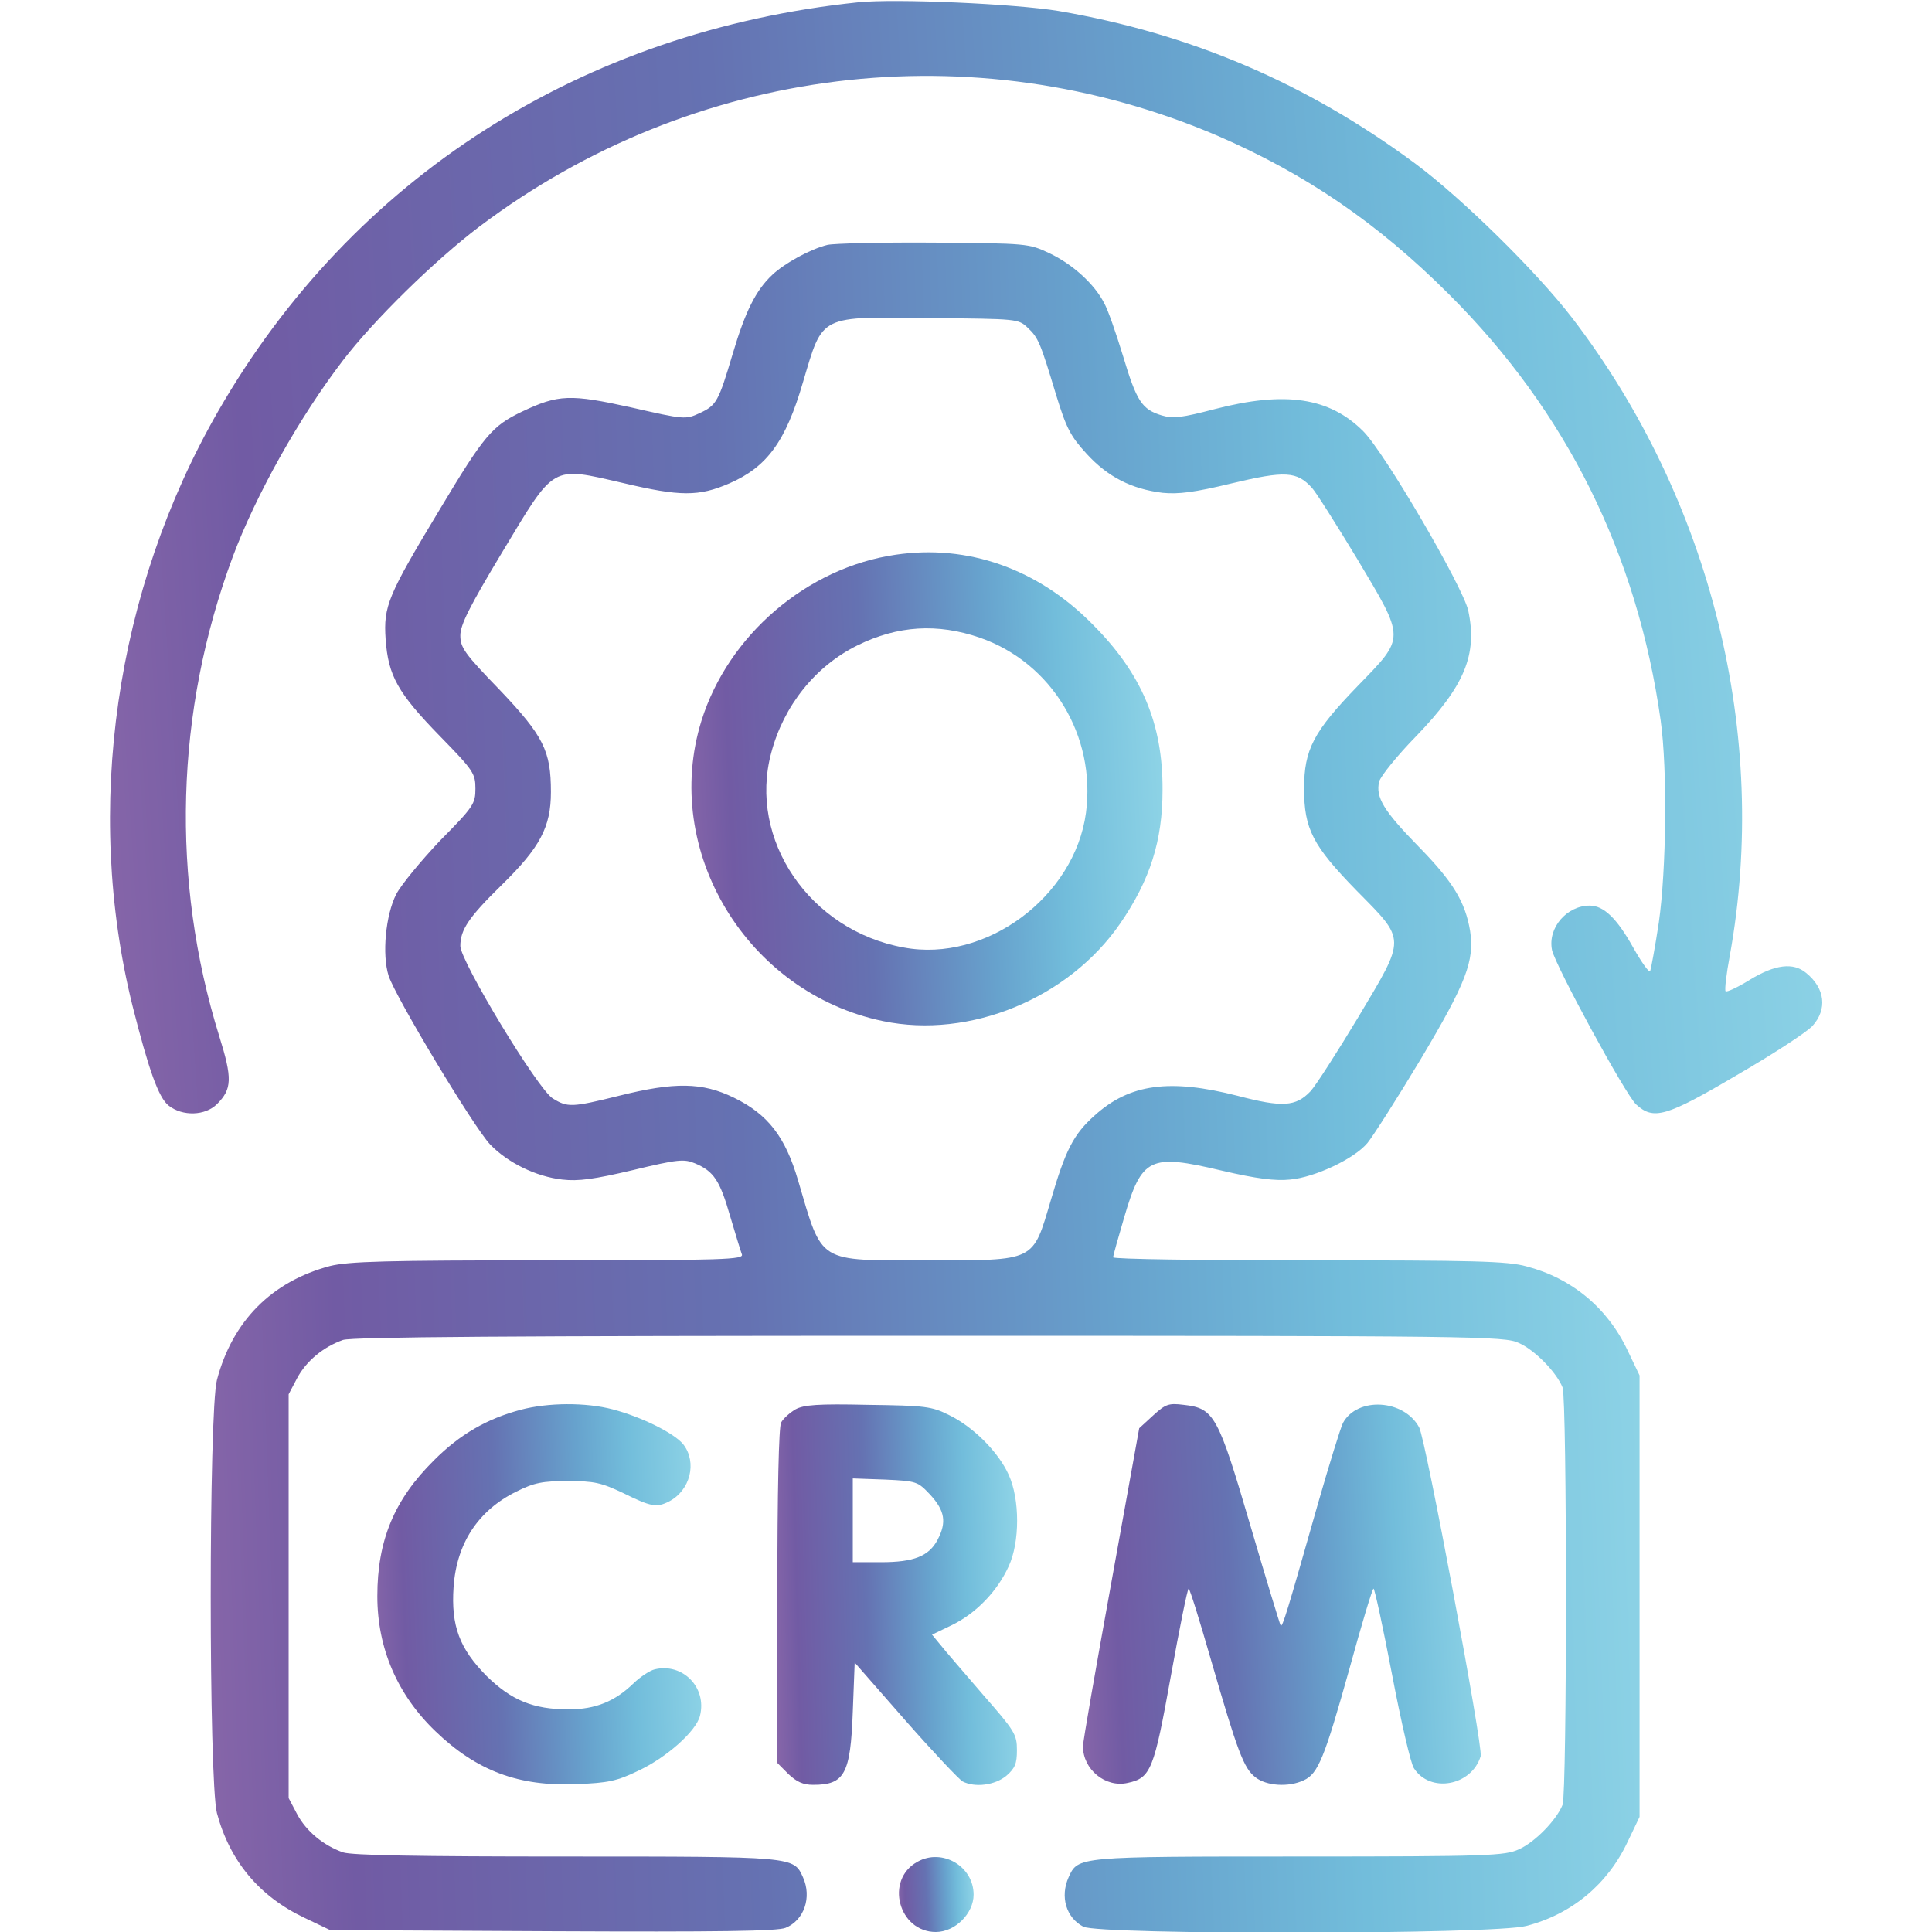 <svg width="52" height="52" viewBox="0 0 52 52" fill="none" xmlns="http://www.w3.org/2000/svg">
<g clip-path="url(#clip0_943_3868)">
<path d="M23.106 0.061C15.661 0.833 9.486 4.784 5.871 11.07C3.098 15.895 2.255 21.775 3.565 27.066C4.002 28.793 4.266 29.544 4.54 29.758C4.916 30.052 5.525 30.032 5.84 29.717C6.247 29.311 6.257 29.027 5.901 27.889C4.591 23.674 4.713 19.155 6.267 14.98C6.876 13.345 8.054 11.233 9.232 9.699C10.055 8.623 11.7 7.008 12.909 6.094C18.668 1.757 26.183 0.833 32.775 3.656C35.141 4.682 37.081 6.002 39.001 7.922C42.169 11.081 44.068 14.919 44.698 19.398C44.881 20.719 44.85 23.41 44.647 24.832C44.546 25.502 44.434 26.091 44.414 26.142C44.383 26.183 44.18 25.898 43.957 25.502C43.52 24.72 43.164 24.375 42.789 24.375C42.169 24.375 41.651 24.974 41.773 25.573C41.864 25.99 43.754 29.473 44.038 29.727C44.505 30.154 44.84 30.062 46.75 28.935C47.715 28.377 48.618 27.788 48.781 27.615C49.187 27.168 49.126 26.599 48.608 26.183C48.263 25.898 47.776 25.959 47.105 26.366C46.78 26.569 46.475 26.711 46.445 26.68C46.414 26.65 46.465 26.213 46.557 25.726C47.633 19.784 46.059 13.447 42.311 8.552C41.357 7.312 39.346 5.332 38.086 4.398C35.161 2.234 32.043 0.904 28.489 0.295C27.311 0.102 24.122 -0.041 23.106 0.061Z" fill="url(#paint0_linear_943_3868)"/>
<path d="M22.272 6.591C21.815 6.703 21.125 7.079 20.79 7.394C20.343 7.81 20.058 8.389 19.723 9.516C19.337 10.816 19.286 10.908 18.829 11.121C18.453 11.294 18.423 11.294 17.001 10.969C15.346 10.603 15.031 10.613 14.046 11.081C13.243 11.466 13.03 11.72 11.842 13.701C10.44 16.027 10.318 16.311 10.379 17.205C10.45 18.19 10.704 18.647 11.842 19.815C12.746 20.739 12.796 20.82 12.796 21.227C12.796 21.633 12.746 21.714 11.842 22.628C11.324 23.177 10.796 23.816 10.664 24.07C10.379 24.629 10.278 25.695 10.46 26.264C10.643 26.833 12.756 30.347 13.193 30.804C13.66 31.291 14.421 31.667 15.132 31.748C15.569 31.799 15.996 31.738 17.032 31.494C18.25 31.2 18.413 31.19 18.707 31.312C19.215 31.525 19.378 31.779 19.652 32.734C19.794 33.211 19.936 33.678 19.967 33.759C20.028 33.902 19.52 33.922 14.757 33.922C10.349 33.922 9.394 33.952 8.886 34.074C7.312 34.491 6.256 35.557 5.839 37.141C5.616 38.015 5.616 47.917 5.839 48.801C6.185 50.091 6.977 51.045 8.206 51.624L8.886 51.949L14.879 51.98C19.297 52 20.932 51.98 21.145 51.888C21.643 51.685 21.856 51.066 21.612 50.527C21.358 49.969 21.409 49.969 15.254 49.969C11.283 49.969 9.475 49.938 9.232 49.857C8.714 49.674 8.246 49.298 7.993 48.821L7.769 48.395V42.961V37.527L7.993 37.101C8.246 36.623 8.714 36.248 9.232 36.065C9.486 35.984 13.741 35.953 25.025 35.953C39.751 35.953 40.493 35.963 40.879 36.146C41.315 36.339 41.894 36.938 42.057 37.344C42.178 37.669 42.178 48.252 42.057 48.577C41.894 48.984 41.315 49.583 40.879 49.776C40.503 49.948 40.076 49.969 34.957 49.969C28.975 49.969 29.016 49.969 28.762 50.527C28.529 51.045 28.691 51.614 29.158 51.858C29.595 52.081 40.218 52.071 41.082 51.837C42.3 51.523 43.265 50.72 43.803 49.583L44.129 48.902V42.961V37.02L43.803 36.339C43.265 35.202 42.3 34.399 41.082 34.084C40.574 33.942 39.65 33.922 35.221 33.922C32.327 33.922 29.96 33.891 29.96 33.841C29.96 33.8 30.093 33.323 30.255 32.774C30.732 31.149 30.946 31.048 32.875 31.505C33.83 31.728 34.328 31.789 34.724 31.748C35.394 31.688 36.45 31.19 36.806 30.763C36.948 30.591 37.598 29.575 38.238 28.509C39.467 26.447 39.69 25.858 39.568 25.055C39.436 24.273 39.111 23.735 38.187 22.791C37.243 21.826 37.019 21.46 37.121 21.034C37.161 20.891 37.608 20.333 38.126 19.805C39.416 18.464 39.772 17.621 39.518 16.433C39.375 15.793 37.273 12.188 36.694 11.609C35.78 10.694 34.592 10.522 32.703 11.009C31.809 11.243 31.575 11.273 31.271 11.182C30.732 11.02 30.59 10.796 30.225 9.577C30.042 8.978 29.818 8.328 29.717 8.155C29.453 7.638 28.864 7.109 28.244 6.815C27.686 6.551 27.645 6.551 25.136 6.53C23.745 6.52 22.455 6.551 22.272 6.591ZM27.655 8.816C27.95 9.09 28 9.222 28.427 10.634C28.701 11.527 28.813 11.741 29.25 12.218C29.818 12.838 30.458 13.162 31.291 13.264C31.718 13.305 32.144 13.254 33.15 13.01C34.592 12.665 34.907 12.685 35.313 13.132C35.425 13.254 35.963 14.107 36.522 15.031C37.832 17.225 37.832 17.134 36.552 18.454C35.353 19.693 35.1 20.17 35.1 21.227C35.1 22.313 35.333 22.76 36.511 23.969C37.852 25.33 37.852 25.208 36.562 27.371C35.993 28.316 35.414 29.22 35.272 29.372C34.876 29.788 34.511 29.809 33.312 29.494C31.484 29.027 30.407 29.169 29.463 30.022C28.894 30.53 28.681 30.946 28.285 32.297C27.787 33.973 27.899 33.922 24.964 33.922C21.968 33.922 22.15 34.034 21.48 31.769C21.135 30.591 20.668 29.991 19.753 29.544C18.9 29.128 18.159 29.118 16.656 29.494C15.386 29.809 15.275 29.809 14.879 29.565C14.482 29.331 12.39 25.868 12.39 25.462C12.39 25.025 12.614 24.69 13.507 23.816C14.533 22.811 14.828 22.262 14.828 21.318C14.828 20.211 14.635 19.815 13.447 18.566C12.502 17.591 12.39 17.428 12.39 17.103C12.39 16.819 12.634 16.331 13.507 14.879C14.95 12.482 14.818 12.553 16.768 13C18.311 13.366 18.809 13.366 19.632 13.01C20.637 12.573 21.145 11.893 21.612 10.288C22.16 8.45 22.018 8.521 25.106 8.562C27.36 8.582 27.411 8.582 27.655 8.816Z" fill="url(#paint1_linear_943_3868)"/>
<path d="M24.11 14.93C21.723 15.275 19.601 17.093 18.88 19.398C17.793 22.892 20.098 26.721 23.765 27.483C26.101 27.97 28.762 26.873 30.153 24.852C30.955 23.684 31.29 22.628 31.29 21.267C31.301 19.48 30.732 18.129 29.401 16.798C27.929 15.306 26.05 14.645 24.11 14.93ZM26.375 17.164C28.305 17.834 29.503 19.805 29.229 21.877C28.924 24.141 26.527 25.919 24.323 25.502C21.794 25.045 20.129 22.598 20.758 20.262C21.094 18.992 21.947 17.926 23.084 17.367C24.161 16.839 25.227 16.768 26.375 17.164Z" fill="url(#paint2_linear_943_3868)"/>
<path d="M14.016 37.944C13.102 38.188 12.38 38.604 11.68 39.305C10.613 40.361 10.156 41.458 10.156 42.961C10.156 44.362 10.694 45.612 11.72 46.597C12.827 47.663 13.965 48.09 15.529 48.019C16.362 47.988 16.605 47.938 17.174 47.663C17.936 47.308 18.738 46.597 18.84 46.181C19.033 45.419 18.373 44.748 17.621 44.931C17.489 44.962 17.235 45.134 17.062 45.297C16.555 45.794 16.027 46.008 15.306 46.008C14.351 46.008 13.762 45.764 13.091 45.104C12.37 44.373 12.137 43.763 12.208 42.717C12.289 41.539 12.868 40.656 13.894 40.148C14.381 39.904 14.605 39.863 15.285 39.863C15.996 39.863 16.179 39.904 16.778 40.188C17.52 40.554 17.672 40.584 18.007 40.412C18.576 40.117 18.769 39.366 18.393 38.878C18.149 38.573 17.266 38.137 16.494 37.934C15.762 37.741 14.747 37.751 14.016 37.944Z" fill="url(#paint3_linear_943_3868)"/>
<path d="M21.409 37.934C21.257 38.025 21.084 38.177 21.023 38.289C20.962 38.411 20.922 40.097 20.922 42.961V47.45L21.216 47.745C21.44 47.958 21.613 48.039 21.887 48.039C22.73 48.039 22.892 47.755 22.953 46.069L23.004 44.748L24.365 46.302C25.116 47.156 25.807 47.887 25.909 47.948C26.244 48.12 26.782 48.049 27.087 47.795C27.32 47.592 27.371 47.47 27.371 47.105C27.371 46.678 27.31 46.587 26.457 45.612C25.959 45.033 25.441 44.434 25.32 44.281L25.086 43.997L25.634 43.733C26.274 43.418 26.843 42.829 27.148 42.159C27.452 41.509 27.452 40.351 27.148 39.691C26.873 39.081 26.193 38.401 25.543 38.086C25.076 37.852 24.903 37.832 23.359 37.812C22.009 37.781 21.633 37.812 21.409 37.934ZM25.045 40.239C25.431 40.666 25.482 40.97 25.238 41.438C25.005 41.884 24.598 42.047 23.715 42.047H22.953V40.919V39.792L23.827 39.823C24.68 39.863 24.7 39.873 25.045 40.239Z" fill="url(#paint4_linear_943_3868)"/>
<path d="M31.038 38.096L30.662 38.441L29.91 42.605C29.494 44.901 29.148 46.871 29.148 47.003C29.148 47.623 29.748 48.12 30.347 47.988C30.977 47.856 31.058 47.643 31.515 45.104C31.748 43.814 31.962 42.758 31.992 42.758C32.023 42.758 32.287 43.611 32.591 44.667C33.312 47.156 33.475 47.592 33.79 47.836C34.084 48.069 34.684 48.11 35.09 47.917C35.476 47.745 35.648 47.318 36.319 44.921C36.644 43.733 36.938 42.758 36.969 42.758C36.999 42.758 37.223 43.794 37.466 45.063C37.71 46.343 37.974 47.48 38.056 47.592C38.492 48.273 39.609 48.069 39.853 47.267C39.924 47.044 38.37 38.736 38.198 38.421C37.791 37.659 36.532 37.588 36.146 38.299C36.085 38.421 35.781 39.396 35.476 40.462C34.633 43.428 34.521 43.794 34.47 43.753C34.45 43.723 34.084 42.524 33.658 41.072C32.784 38.096 32.683 37.903 31.86 37.812C31.454 37.761 31.373 37.791 31.038 38.096Z" fill="url(#paint5_linear_943_3868)"/>
<path d="M24.692 50.111C23.808 50.598 24.184 52 25.189 52C25.707 52 26.205 51.502 26.205 50.995C26.205 50.233 25.362 49.735 24.692 50.111Z" fill="url(#paint6_linear_943_3868)"/>
</g>
<defs>
<linearGradient id="paint0_linear_943_3868" x1="2.961" y1="29.967" x2="50.833" y2="26.768" gradientUnits="userSpaceOnUse">
<stop stop-color="#8766A9"/>
<stop offset="0.099" stop-color="#715BA4"/>
<stop offset="0.375" stop-color="#6572B2"/>
<stop offset="0.625" stop-color="#67A2CD"/>
<stop offset="0.776" stop-color="#72BDDB"/>
<stop offset="1" stop-color="#90D5E7"/>
</linearGradient>
<linearGradient id="paint1_linear_943_3868" x1="5.672" y1="52.019" x2="45.744" y2="50.549" gradientUnits="userSpaceOnUse">
<stop stop-color="#8766A9"/>
<stop offset="0.099" stop-color="#715BA4"/>
<stop offset="0.375" stop-color="#6572B2"/>
<stop offset="0.625" stop-color="#67A2CD"/>
<stop offset="0.776" stop-color="#72BDDB"/>
<stop offset="1" stop-color="#90D5E7"/>
</linearGradient>
<linearGradient id="paint2_linear_943_3868" x1="18.609" y1="27.598" x2="31.816" y2="27.027" gradientUnits="userSpaceOnUse">
<stop stop-color="#8766A9"/>
<stop offset="0.099" stop-color="#715BA4"/>
<stop offset="0.375" stop-color="#6572B2"/>
<stop offset="0.625" stop-color="#67A2CD"/>
<stop offset="0.776" stop-color="#72BDDB"/>
<stop offset="1" stop-color="#90D5E7"/>
</linearGradient>
<linearGradient id="paint3_linear_943_3868" x1="10.156" y1="48.026" x2="19.24" y2="47.69" gradientUnits="userSpaceOnUse">
<stop stop-color="#8766A9"/>
<stop offset="0.099" stop-color="#715BA4"/>
<stop offset="0.375" stop-color="#6572B2"/>
<stop offset="0.625" stop-color="#67A2CD"/>
<stop offset="0.776" stop-color="#72BDDB"/>
<stop offset="1" stop-color="#90D5E7"/>
</linearGradient>
<linearGradient id="paint4_linear_943_3868" x1="20.922" y1="48.042" x2="27.651" y2="47.858" gradientUnits="userSpaceOnUse">
<stop stop-color="#8766A9"/>
<stop offset="0.099" stop-color="#715BA4"/>
<stop offset="0.375" stop-color="#6572B2"/>
<stop offset="0.625" stop-color="#67A2CD"/>
<stop offset="0.776" stop-color="#72BDDB"/>
<stop offset="1" stop-color="#90D5E7"/>
</linearGradient>
<linearGradient id="paint5_linear_943_3868" x1="29.148" y1="48.04" x2="40.297" y2="47.534" gradientUnits="userSpaceOnUse">
<stop stop-color="#8766A9"/>
<stop offset="0.099" stop-color="#715BA4"/>
<stop offset="0.375" stop-color="#6572B2"/>
<stop offset="0.625" stop-color="#67A2CD"/>
<stop offset="0.776" stop-color="#72BDDB"/>
<stop offset="1" stop-color="#90D5E7"/>
</linearGradient>
<linearGradient id="paint6_linear_943_3868" x1="24.195" y1="52" x2="26.288" y2="51.91" gradientUnits="userSpaceOnUse">
<stop stop-color="#8766A9"/>
<stop offset="0.099" stop-color="#715BA4"/>
<stop offset="0.375" stop-color="#6572B2"/>
<stop offset="0.625" stop-color="#67A2CD"/>
<stop offset="0.776" stop-color="#72BDDB"/>
<stop offset="1" stop-color="#90D5E7"/>
</linearGradient>
<clipPath id="clip0_943_3868">
<rect width="52" height="52" fill="white"/>
</clipPath>
</defs>
</svg>
